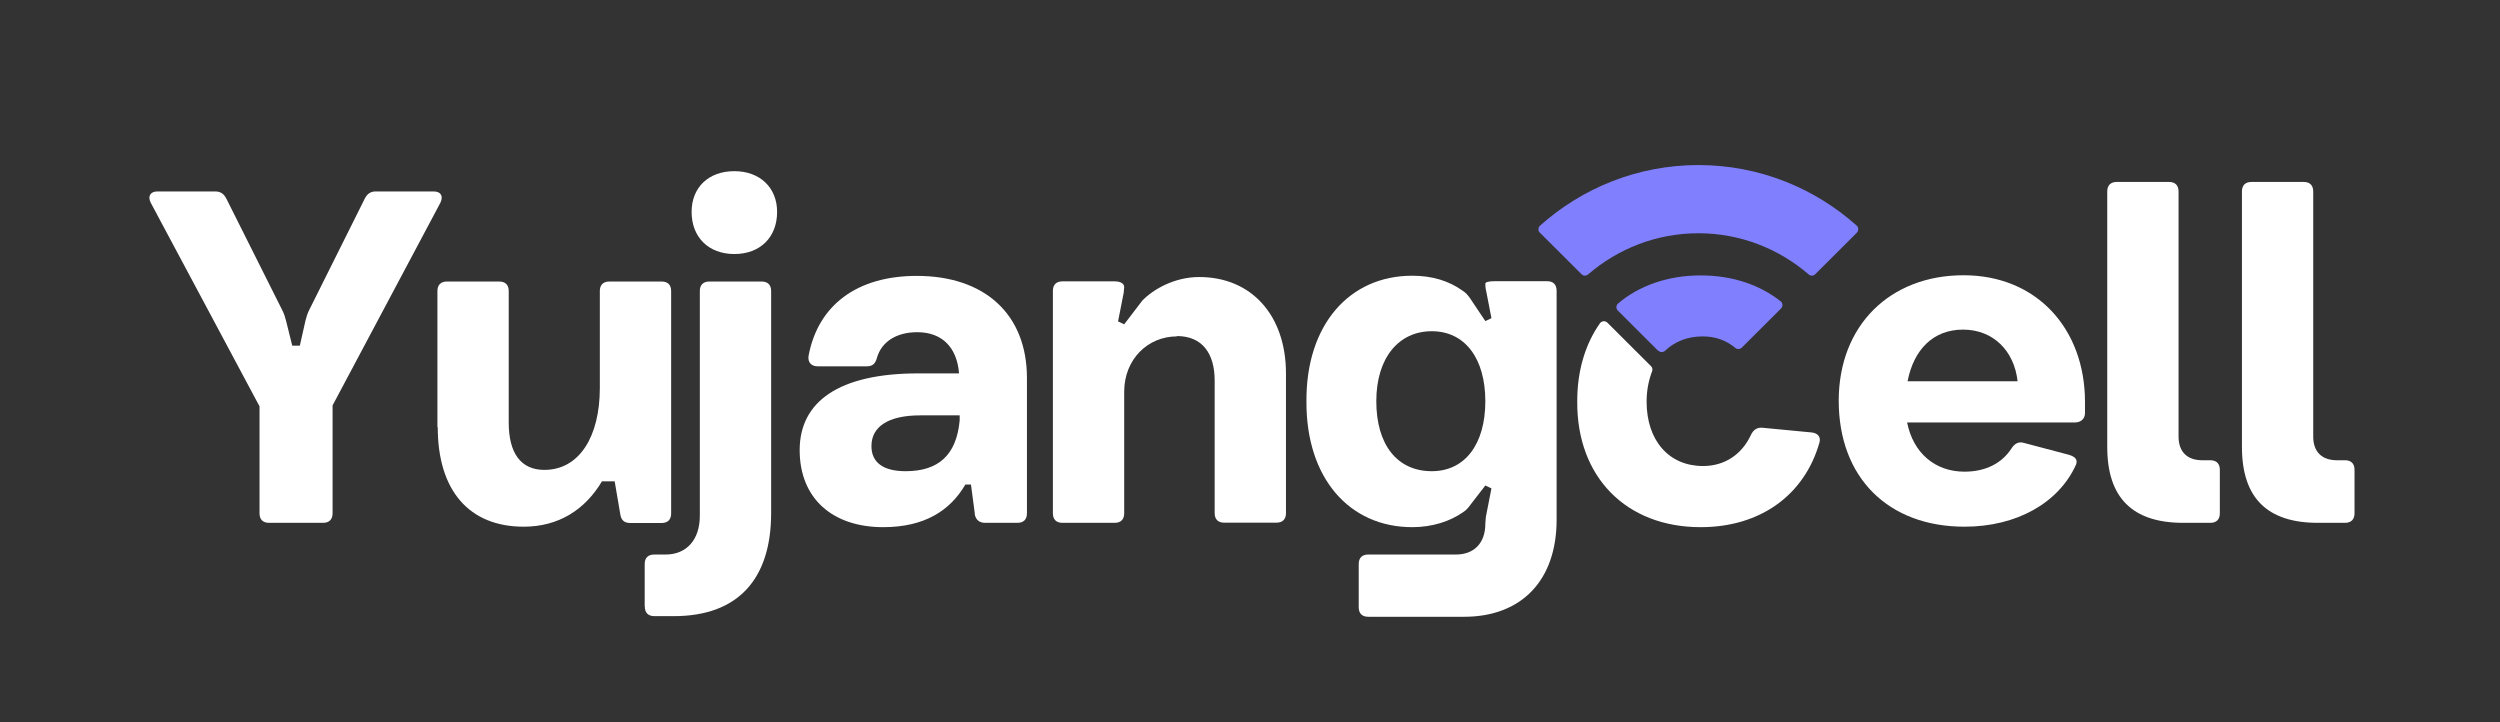 <svg width="90" height="26" viewBox="0 0 90 26" fill="none" xmlns="http://www.w3.org/2000/svg">
<rect x="0" y="0" width="90" height="26" fill="#333333" stroke="none"/>
<g id="YUJANGCELL" clip-path="url(#clip0_2141_1800)">
<path id="Vector" d="M9.343 18.48V14.629L5.429 7.303C5.307 7.065 5.412 6.892 5.667 6.892H7.752C7.937 6.892 8.059 6.978 8.146 7.146L10.161 11.166C10.231 11.305 10.266 11.42 10.301 11.559L10.521 12.445H10.794L10.997 11.542C11.032 11.403 11.067 11.287 11.137 11.148L13.134 7.146C13.221 6.978 13.337 6.892 13.529 6.892H15.614C15.869 6.892 15.973 7.06 15.852 7.303L11.973 14.594V18.48C11.973 18.7 11.851 18.822 11.63 18.822H9.685C9.464 18.822 9.343 18.7 9.343 18.48Z" fill="white"/>
<path id="Vector_2" d="M15.747 15.382V10.476C15.747 10.256 15.869 10.135 16.09 10.135H17.971C18.192 10.135 18.314 10.256 18.314 10.476V15.214C18.314 16.32 18.755 16.916 19.597 16.916C20.863 16.916 21.594 15.706 21.594 13.969V10.476C21.594 10.256 21.716 10.135 21.937 10.135H23.818C24.039 10.135 24.161 10.256 24.161 10.476V18.486C24.161 18.706 24.039 18.828 23.818 18.828H22.692C22.488 18.828 22.366 18.741 22.332 18.521L22.128 17.328H21.67C21.054 18.364 20.096 18.961 18.854 18.961C16.891 18.961 15.759 17.663 15.759 15.382H15.747Z" fill="white"/>
<path id="Vector_3" d="M23.209 21.839V20.304C23.209 20.084 23.33 19.963 23.551 19.963H23.963C24.712 19.963 25.194 19.436 25.194 18.567V10.476C25.194 10.256 25.316 10.135 25.537 10.135H27.418C27.639 10.135 27.761 10.256 27.761 10.476V18.468C27.761 20.889 26.53 22.181 24.259 22.181H23.557C23.336 22.181 23.214 22.059 23.214 21.839H23.209ZM26.437 6.162C27.36 6.162 27.976 6.758 27.976 7.627C27.976 8.548 27.36 9.145 26.437 9.145C25.514 9.145 24.898 8.548 24.898 7.627C24.898 6.758 25.496 6.162 26.437 6.162Z" fill="white"/>
<path id="Vector_4" d="M35.094 18.497L34.955 17.444H34.752C34.206 18.382 33.282 18.978 31.796 18.978C29.967 18.978 28.788 17.942 28.788 16.204C28.788 14.467 30.188 13.442 33.056 13.442H34.525C34.455 12.521 33.927 11.959 33.021 11.959C32.272 11.959 31.738 12.301 31.57 12.88C31.517 13.083 31.419 13.187 31.21 13.187H29.433C29.212 13.187 29.073 13.048 29.108 12.81C29.45 10.986 30.85 9.932 33.004 9.932C35.448 9.932 36.97 11.31 36.97 13.61V18.48C36.97 18.7 36.848 18.822 36.627 18.822H35.466C35.263 18.822 35.123 18.718 35.088 18.497H35.094ZM32.603 16.963C33.782 16.963 34.432 16.384 34.548 15.139V14.953H33.132C31.97 14.953 31.372 15.364 31.372 16.059C31.372 16.656 31.802 16.963 32.603 16.963Z" fill="white"/>
<path id="Vector_5" d="M42.37 12.11C41.313 12.11 40.471 12.944 40.471 14.102V18.48C40.471 18.7 40.349 18.822 40.128 18.822H38.247C38.026 18.822 37.904 18.7 37.904 18.48V10.471C37.904 10.251 38.026 10.129 38.247 10.129H40.128C40.349 10.129 40.471 10.216 40.471 10.332L40.454 10.534L40.25 11.571L40.471 11.675L41.121 10.824C41.516 10.413 42.283 9.973 43.171 9.973C45.052 9.973 46.295 11.351 46.295 13.447V18.474C46.295 18.694 46.173 18.816 45.952 18.816H44.071C43.85 18.816 43.728 18.694 43.728 18.474V13.702C43.728 12.729 43.287 12.098 42.364 12.098L42.37 12.11Z" fill="white"/>
<path id="Vector_6" d="M48.914 21.874V20.304C48.914 20.084 49.036 19.963 49.256 19.963H52.415C53.065 19.963 53.472 19.551 53.472 18.857L53.489 18.619L53.692 17.582L53.472 17.478L52.943 18.162C52.856 18.283 52.792 18.364 52.653 18.451C52.212 18.758 51.579 18.978 50.841 18.978C48.571 18.978 47.015 17.206 47.032 14.444C47.015 11.698 48.571 9.926 50.841 9.926C51.561 9.926 52.154 10.112 52.636 10.453C52.775 10.54 52.839 10.621 52.926 10.743L53.472 11.559L53.692 11.455L53.507 10.5C53.472 10.361 53.472 10.262 53.472 10.21C53.472 10.158 53.594 10.123 53.814 10.123H55.696C55.916 10.123 56.038 10.245 56.038 10.465V18.712C56.038 20.878 54.79 22.204 52.705 22.204H49.256C49.036 22.204 48.914 22.082 48.914 21.862V21.874ZM51.544 16.963C52.74 16.963 53.472 15.99 53.472 14.444C53.472 12.897 52.734 11.924 51.544 11.924C50.354 11.924 49.547 12.88 49.547 14.444C49.547 16.007 50.296 16.963 51.544 16.963Z" fill="white"/>
<path id="Vector_7" d="M66.194 14.426C66.194 11.716 68.04 9.909 70.688 9.909C73.335 9.909 75.06 11.849 75.06 14.473V14.866C75.06 15.086 74.903 15.208 74.7 15.208H68.656C68.876 16.314 69.666 16.98 70.723 16.98C71.489 16.98 72.07 16.673 72.412 16.146C72.534 15.961 72.668 15.891 72.859 15.944L74.479 16.372C74.718 16.442 74.805 16.557 74.735 16.731C74.119 18.092 72.615 18.961 70.723 18.961C67.988 18.961 66.194 17.206 66.194 14.426ZM72.633 13.725C72.511 12.619 71.745 11.866 70.67 11.866C69.596 11.866 68.894 12.585 68.673 13.725H72.639H72.633Z" fill="white"/>
<path id="Vector_8" d="M75.861 16.094V6.892C75.861 6.672 75.983 6.55 76.204 6.55H78.085C78.306 6.55 78.428 6.672 78.428 6.892V15.718C78.428 16.262 78.736 16.569 79.281 16.569H79.572C79.792 16.569 79.914 16.691 79.914 16.911V18.48C79.914 18.7 79.792 18.822 79.572 18.822H78.596C76.767 18.822 75.861 17.918 75.861 16.094Z" fill="white"/>
<path id="Vector_9" d="M80.71 16.094V6.892C80.71 6.672 80.832 6.55 81.052 6.55H82.934C83.154 6.55 83.276 6.672 83.276 6.892V15.718C83.276 16.262 83.584 16.569 84.13 16.569H84.42C84.641 16.569 84.763 16.691 84.763 16.911V18.48C84.763 18.7 84.641 18.822 84.42 18.822H83.445C81.615 18.822 80.71 17.918 80.71 16.094Z" fill="white"/>
<path id="Vector_10" d="M59.702 12.625C59.772 12.694 59.876 12.689 59.946 12.625C60.288 12.295 60.753 12.11 61.304 12.11C61.752 12.11 62.146 12.254 62.466 12.521C62.535 12.579 62.634 12.579 62.704 12.515L64.115 11.108C64.19 11.032 64.184 10.911 64.103 10.847C63.354 10.256 62.379 9.915 61.217 9.915C60.056 9.915 59.005 10.28 58.25 10.928C58.175 10.992 58.169 11.114 58.245 11.183L59.696 12.631L59.702 12.625Z" fill="#8080FF"/>
<path id="Vector_11" d="M65.207 15.567L63.447 15.399C63.261 15.382 63.122 15.469 63.035 15.654C62.71 16.355 62.094 16.777 61.31 16.777C60.079 16.777 59.278 15.857 59.278 14.461C59.278 14.05 59.354 13.685 59.476 13.366C59.499 13.303 59.487 13.233 59.441 13.187L57.867 11.617C57.792 11.542 57.664 11.548 57.6 11.635C57.072 12.382 56.776 13.349 56.781 14.461C56.764 17.171 58.541 18.978 61.223 18.978C63.395 18.978 64.963 17.802 65.497 15.944C65.567 15.723 65.427 15.584 65.207 15.567Z" fill="white"/>
<path id="Vector_12" d="M56.938 9.874C57.002 9.938 57.101 9.938 57.17 9.88C58.239 8.959 59.626 8.397 61.142 8.397C62.657 8.397 64.045 8.959 65.114 9.88C65.183 9.938 65.282 9.938 65.346 9.874L66.844 8.38C66.913 8.311 66.913 8.189 66.844 8.125C65.328 6.77 63.331 5.942 61.142 5.942C58.953 5.942 56.955 6.77 55.44 8.125C55.364 8.195 55.364 8.311 55.44 8.38L56.938 9.874Z" fill="#8080FF"/>
</g>
<defs>
<clipPath id="clip0_2141_1800">
<rect width="90" height="26" fill="white"/>
</clipPath>
</defs>
</svg>
